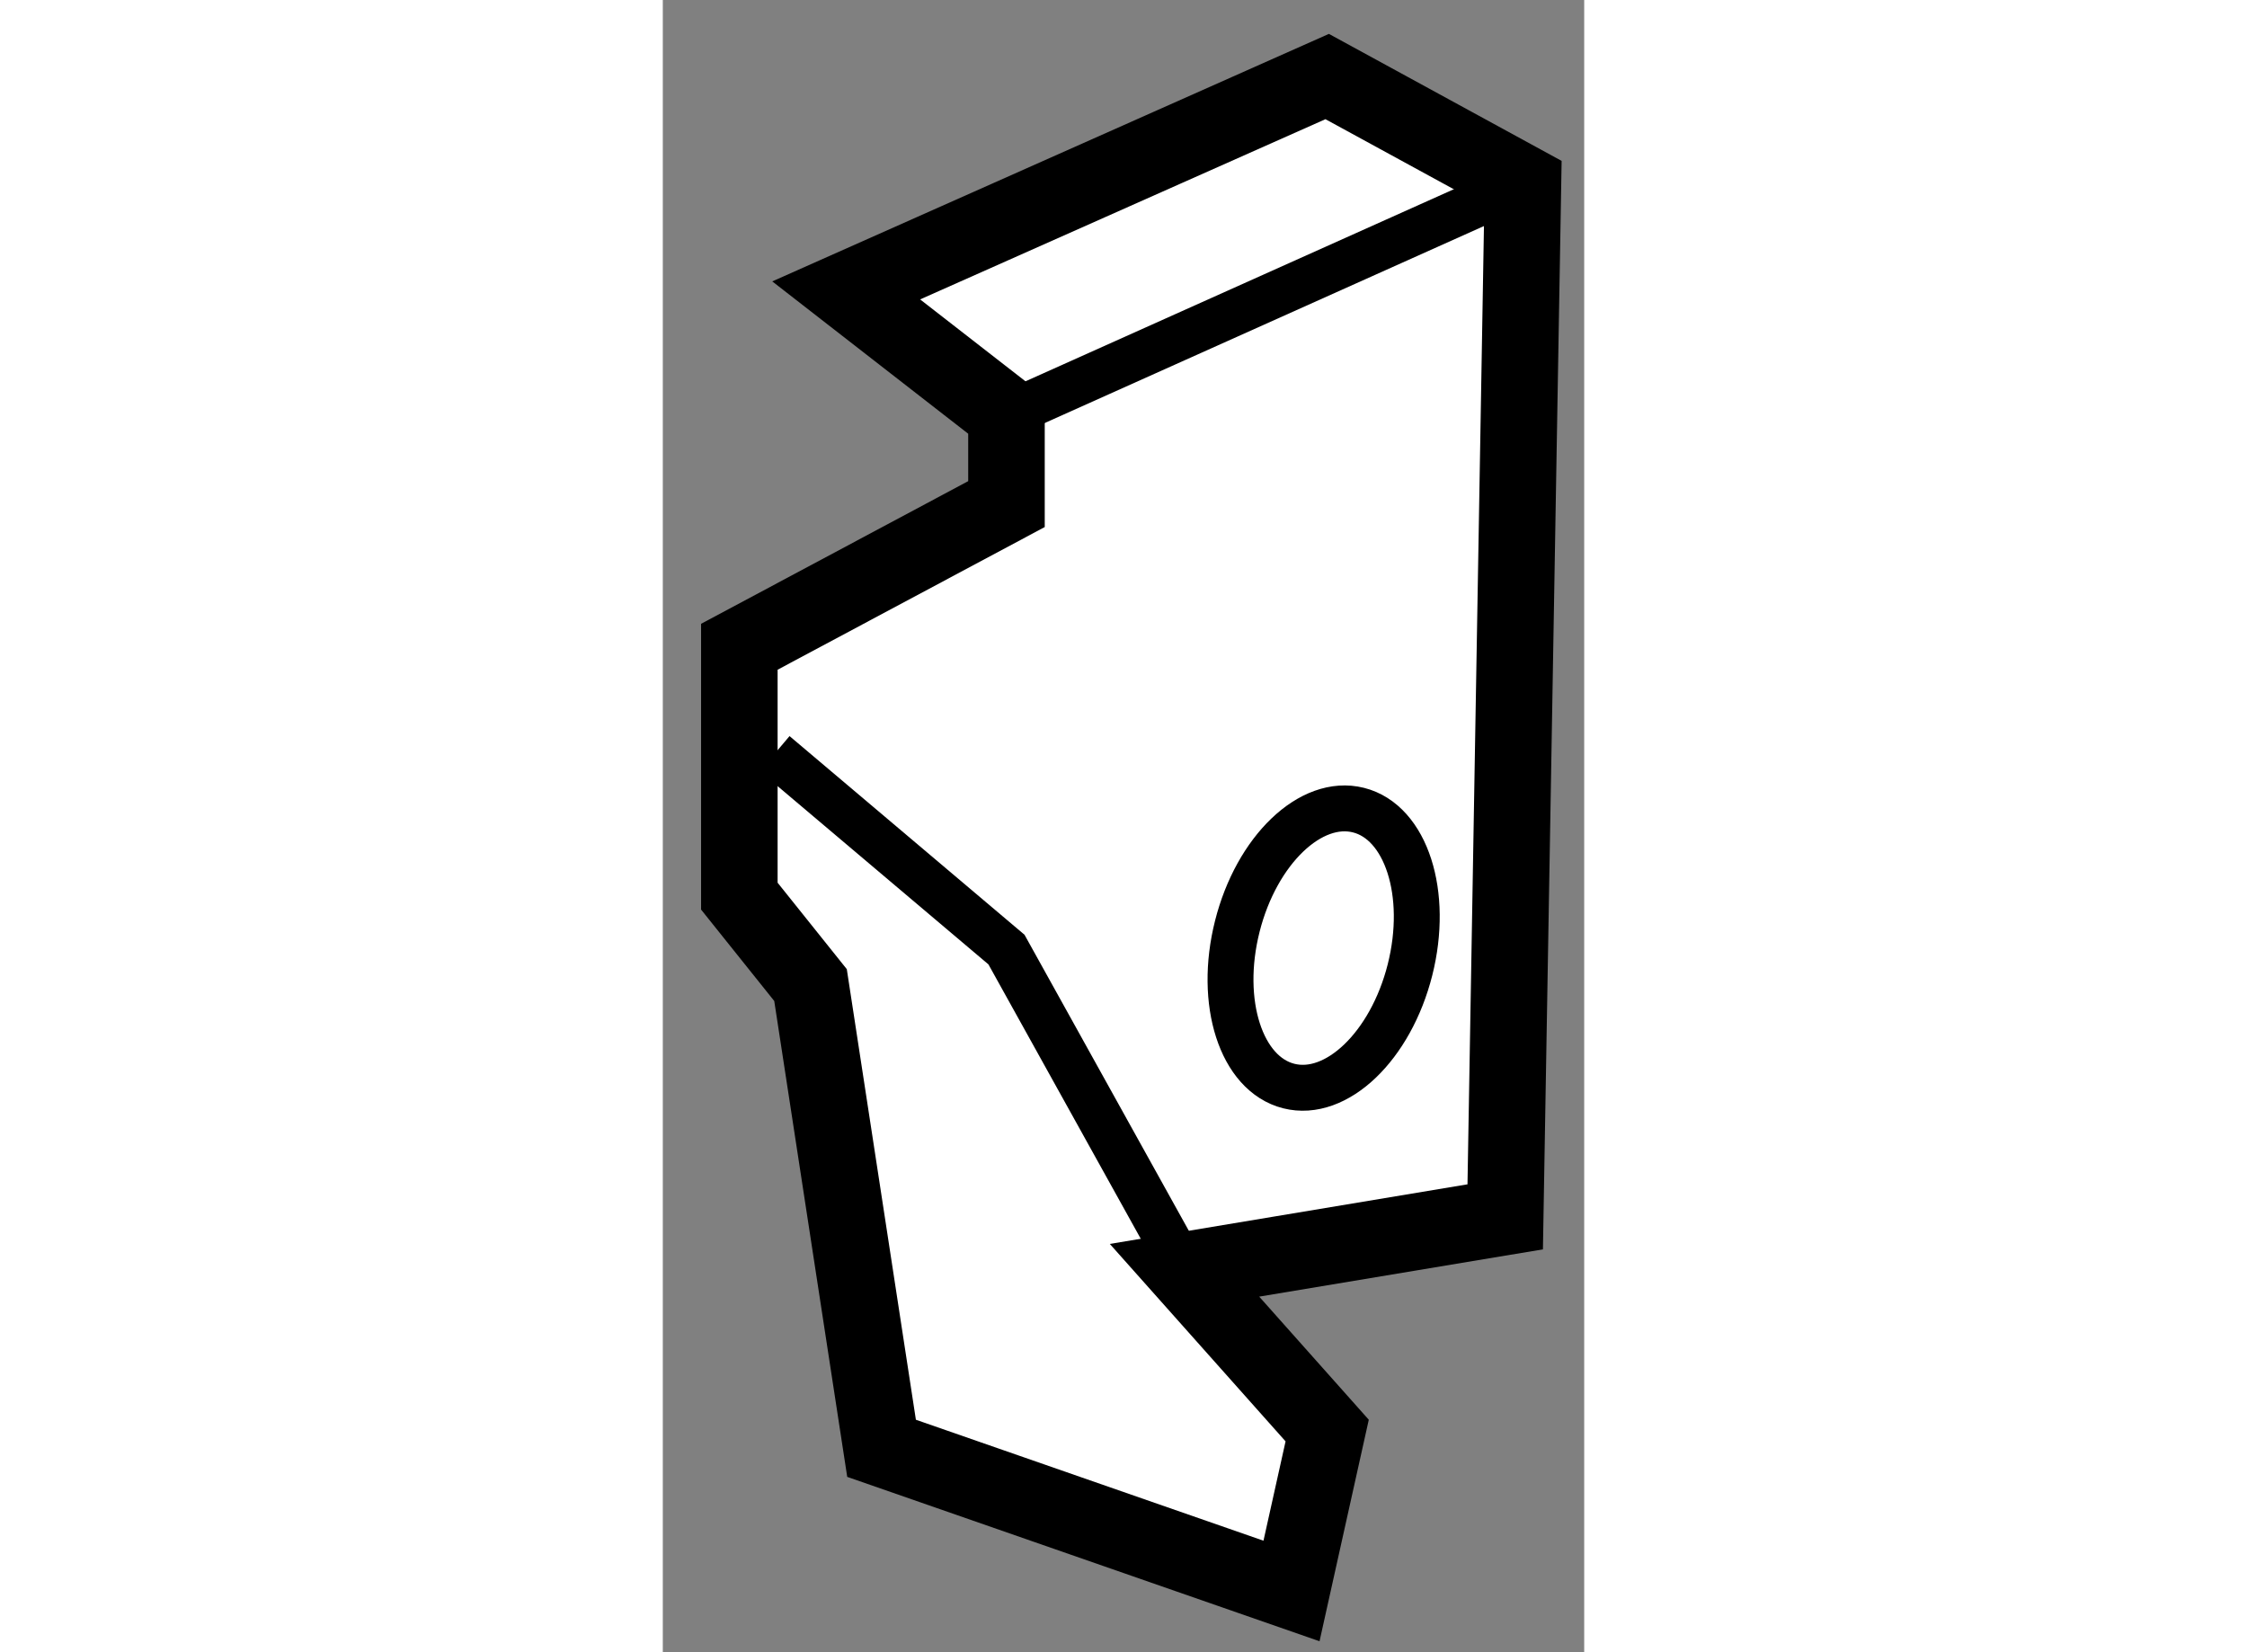 <?xml version="1.0" encoding="utf-8"?>
<!-- Generator: Adobe Illustrator 15.1.0, SVG Export Plug-In . SVG Version: 6.00 Build 0)  -->
<!DOCTYPE svg PUBLIC "-//W3C//DTD SVG 1.1//EN" "http://www.w3.org/Graphics/SVG/1.1/DTD/svg11.dtd">
<svg version="1.1" xmlns="http://www.w3.org/2000/svg" xmlns:xlink="http://www.w3.org/1999/xlink" x="0px" y="0px" width="244.8px"
	 height="180px" viewBox="58.342 9.198 6.019 10.793" enable-background="new 0 0 244.8 180" xml:space="preserve">
	
<rect x="58.342" y="9.198" width="6.019" height="10.793" fill="#808080" stroke="none"/>
	
<g><polygon fill="#FFFFFF" stroke="#000000" stroke-width="0.5" points="60.587,12.491 58.842,13.423 58.842,15.052 59.307,15.633 
			59.771,18.659 62.449,19.591 62.682,18.543 61.75,17.496 63.845,17.147 63.961,10.396 62.682,9.698 59.54,11.095 60.587,11.909 		
			"></polygon><line fill="none" stroke="#000000" stroke-width="0.3" x1="60.587" y1="11.909" x2="63.961" y2="10.396"></line><polyline fill="none" stroke="#000000" stroke-width="0.3" points="59.073,14.121 60.587,15.401 61.75,17.496 		"></polyline><ellipse transform="matrix(0.969 0.245 -0.245 0.969 5.706 -14.915)" fill="none" stroke="#000000" stroke-width="0.3" cx="62.676" cy="15.429" rx="0.582" ry="0.93"></ellipse></g>


</svg>